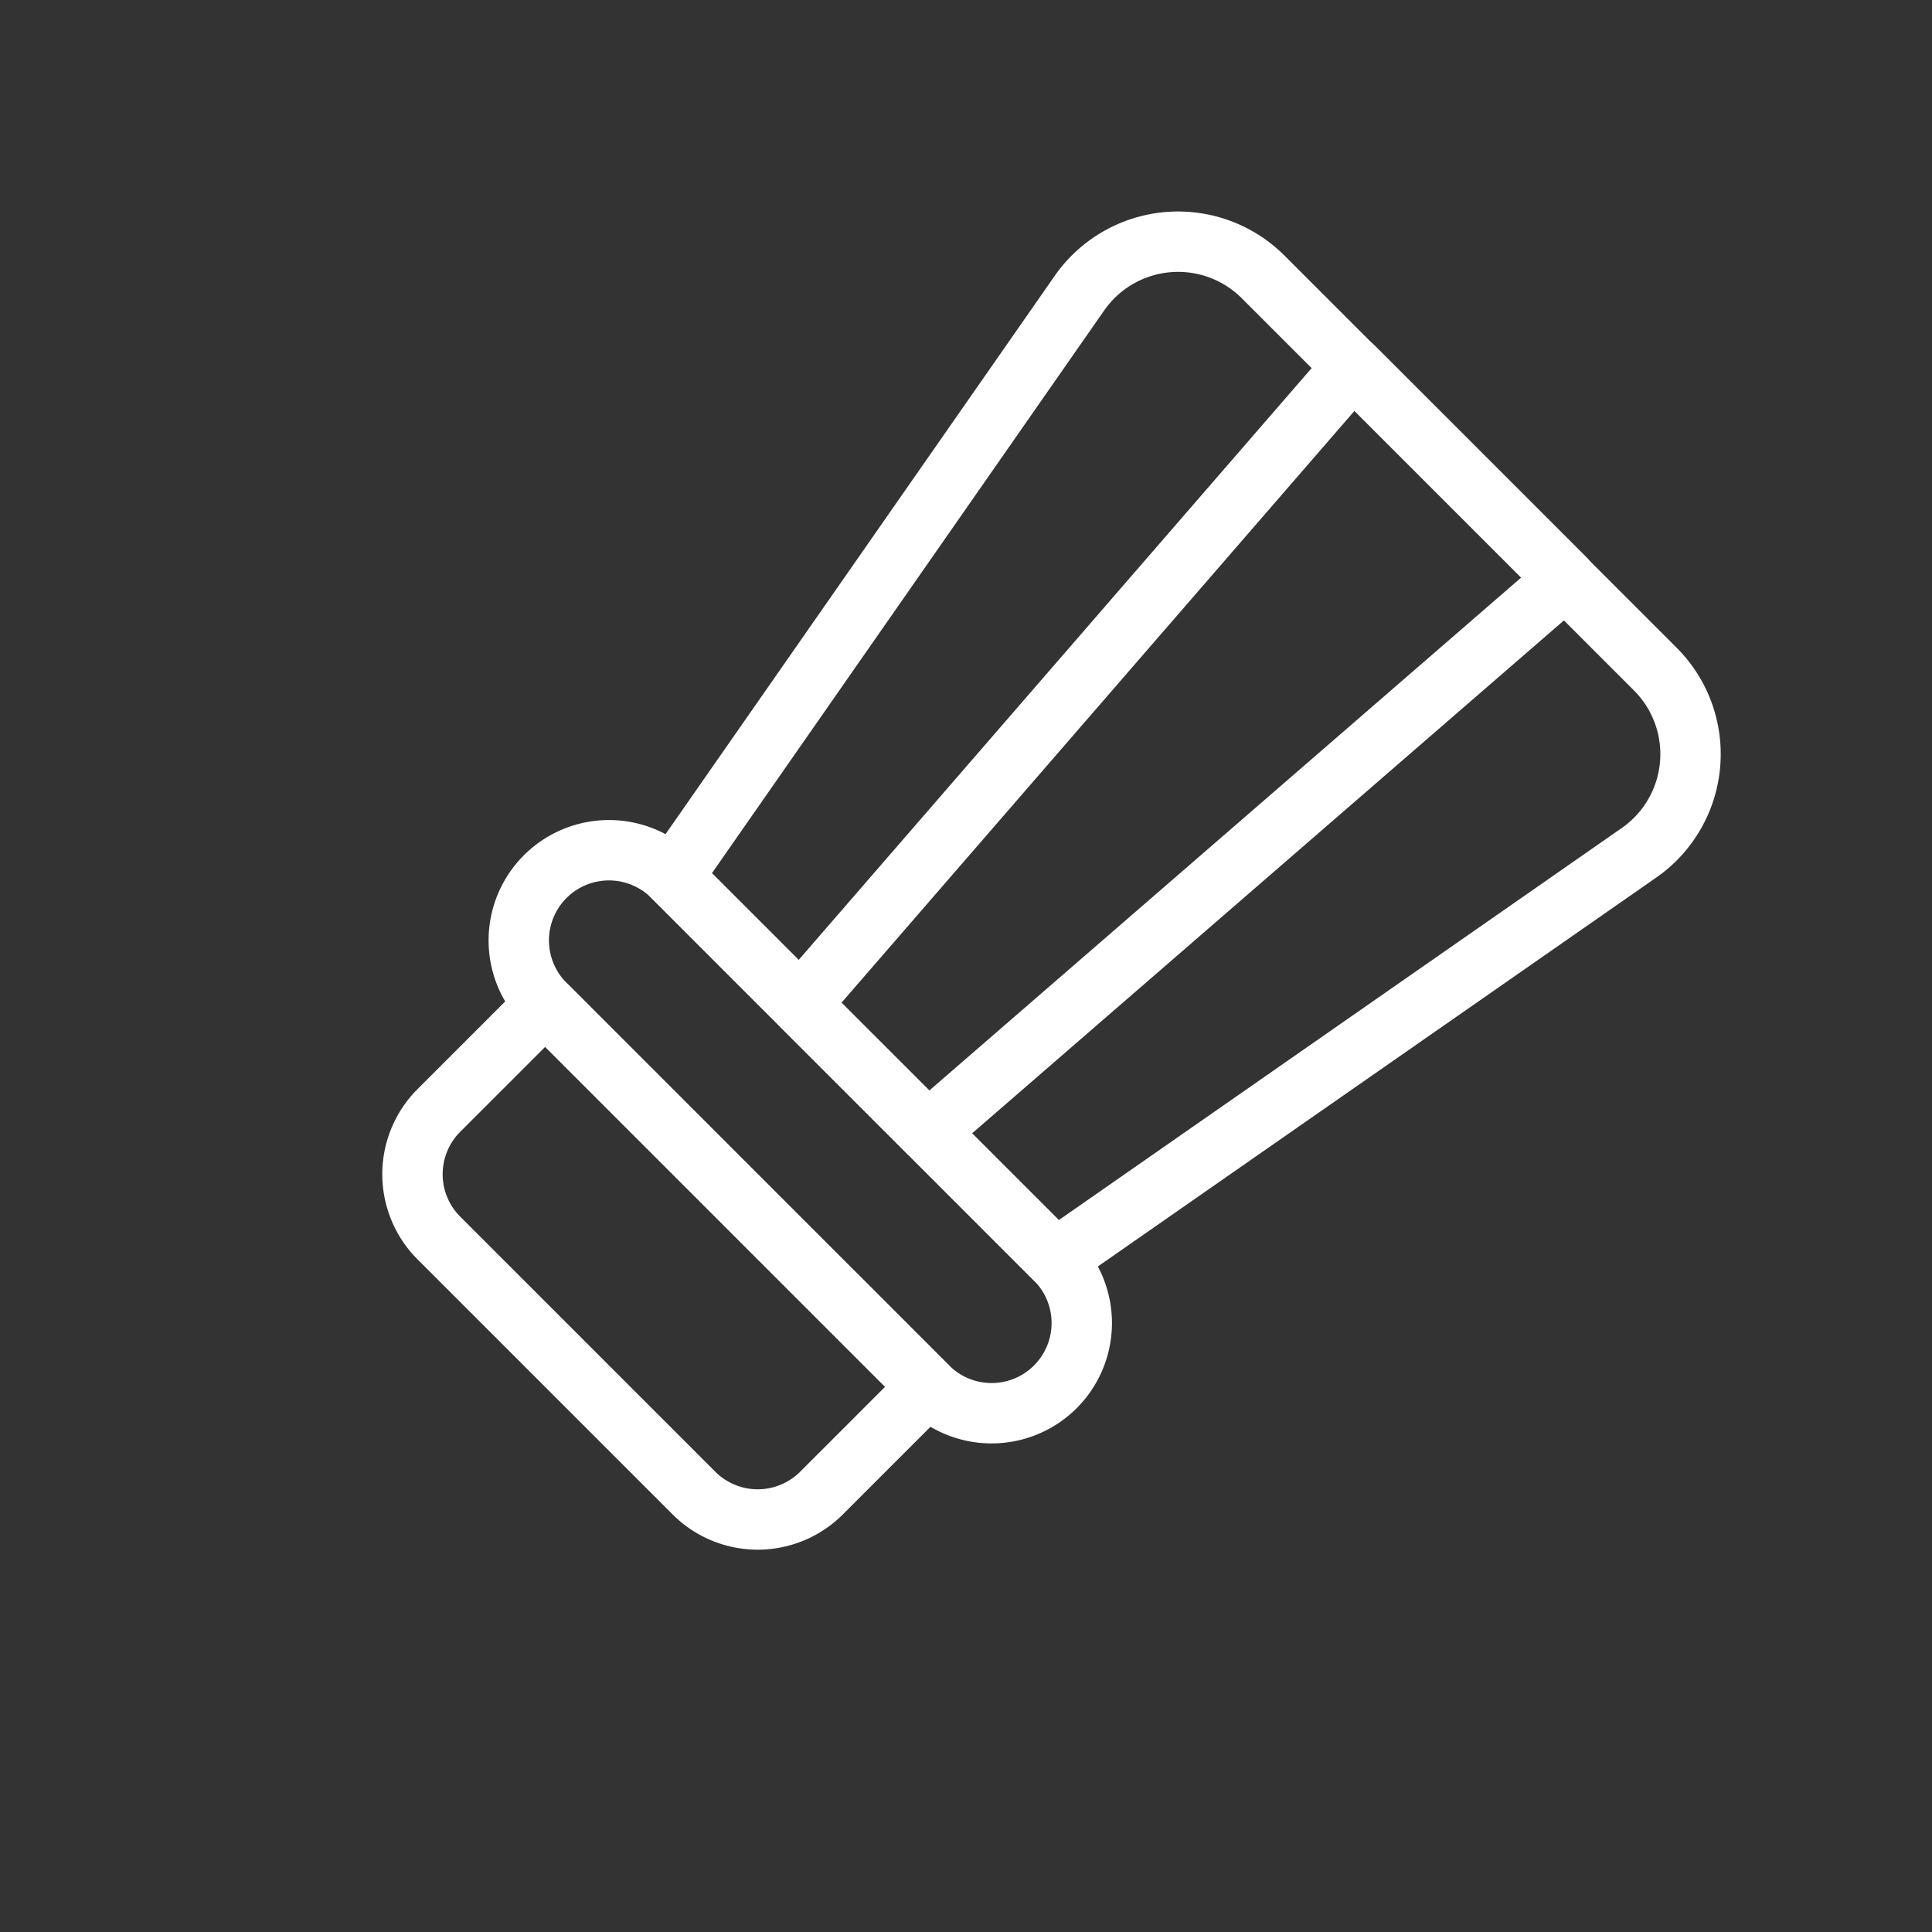 <svg style="position:absolute" height="48" width="48" xmlns:xlink="http://www.w3.org/1999/xlink" xmlns="http://www.w3.org/2000/svg">
        <rect width="100%" height="100%" fill="#333333" stroke="none"/>
        <g transform="translate(-1189 -2297)" data-name="Group 13986" id="Group_13986">
            <rect fill="none" transform="translate(1189 2297)" height="48" width="48" data-name="Rectangle 1624" id="Rectangle_1624"></rect>
            <g transform="translate(54 -3)" data-name="Group 13981" id="Group_13981">
                <g transform="translate(1141 2337.519)" data-name="Group 13980" id="Group_13980">
                    <rect stroke-width="2" stroke-miterlimit="10" stroke-linejoin="round" stroke="#fff" fill="none" transform="translate(0 4.481)" data-name="Rectangle 1619" id="Rectangle_1619"></rect>
                    <rect stroke-width="2" stroke-miterlimit="10" stroke-linejoin="round" stroke="#fff" fill="none" transform="translate(4.481 4.481)" data-name="Rectangle 1620" id="Rectangle_1620"></rect>
                    <rect stroke-width="2" stroke-miterlimit="10" stroke-linejoin="round" stroke="#fff" fill="none" transform="translate(0 0)" data-name="Rectangle 1621" id="Rectangle_1621"></rect>
                    <rect stroke-width="2" stroke-miterlimit="10" stroke-linejoin="round" stroke="#fff" fill="none" transform="translate(4.481 0)" data-name="Rectangle 1622" id="Rectangle_1622"></rect>
                </g>
                <path stroke-width="1.5" stroke-miterlimit="10" stroke-linejoin="round" stroke="#fff" fill="none" transform="translate(1073.376 2056.242)" d="M78.866,280.854l-6.338-6.338a2.241,2.241,0,0,1,0-3.169l2.641-2.641,9.506,9.506-2.641,2.641A2.241,2.241,0,0,1,78.866,280.854Z" data-name="Path 2240" id="Path_2240"></path>
                <path stroke-width="1.5" stroke-miterlimit="10" stroke-linejoin="round" stroke="#fff" fill="none" transform="translate(993.272 2291)" d="M167.947,40.287l-9.506-9.506,10.107-14.5a2.988,2.988,0,0,1,4.563-.4l9.741,9.741a2.987,2.987,0,0,1-.4,4.563Z" data-name="Path 2241" id="Path_2241"></path>
                <path stroke-width="1.5" stroke-miterlimit="10" stroke-linejoin="round" stroke="#fff" fill="none" transform="translate(954.015 2252.531)" d="M204.036,75.587l-3.169-3.169L214.6,56.574l5.281,5.281Z" data-name="Path 2242" id="Path_2242"></path>
                <path stroke-width="1.5" stroke-miterlimit="10" stroke-linejoin="round" stroke="#fff" fill="none" transform="translate(1040.661 2103.631)" d="M117.39,230.824l-9.506-9.506a2.241,2.241,0,0,1,0-3.169h0a2.241,2.241,0,0,1,3.169,0l9.506,9.506a2.241,2.241,0,0,1,0,3.169h0A2.241,2.241,0,0,1,117.39,230.824Z" data-name="Path 2243" id="Path_2243"></path>
            </g>
        </g>
</svg>